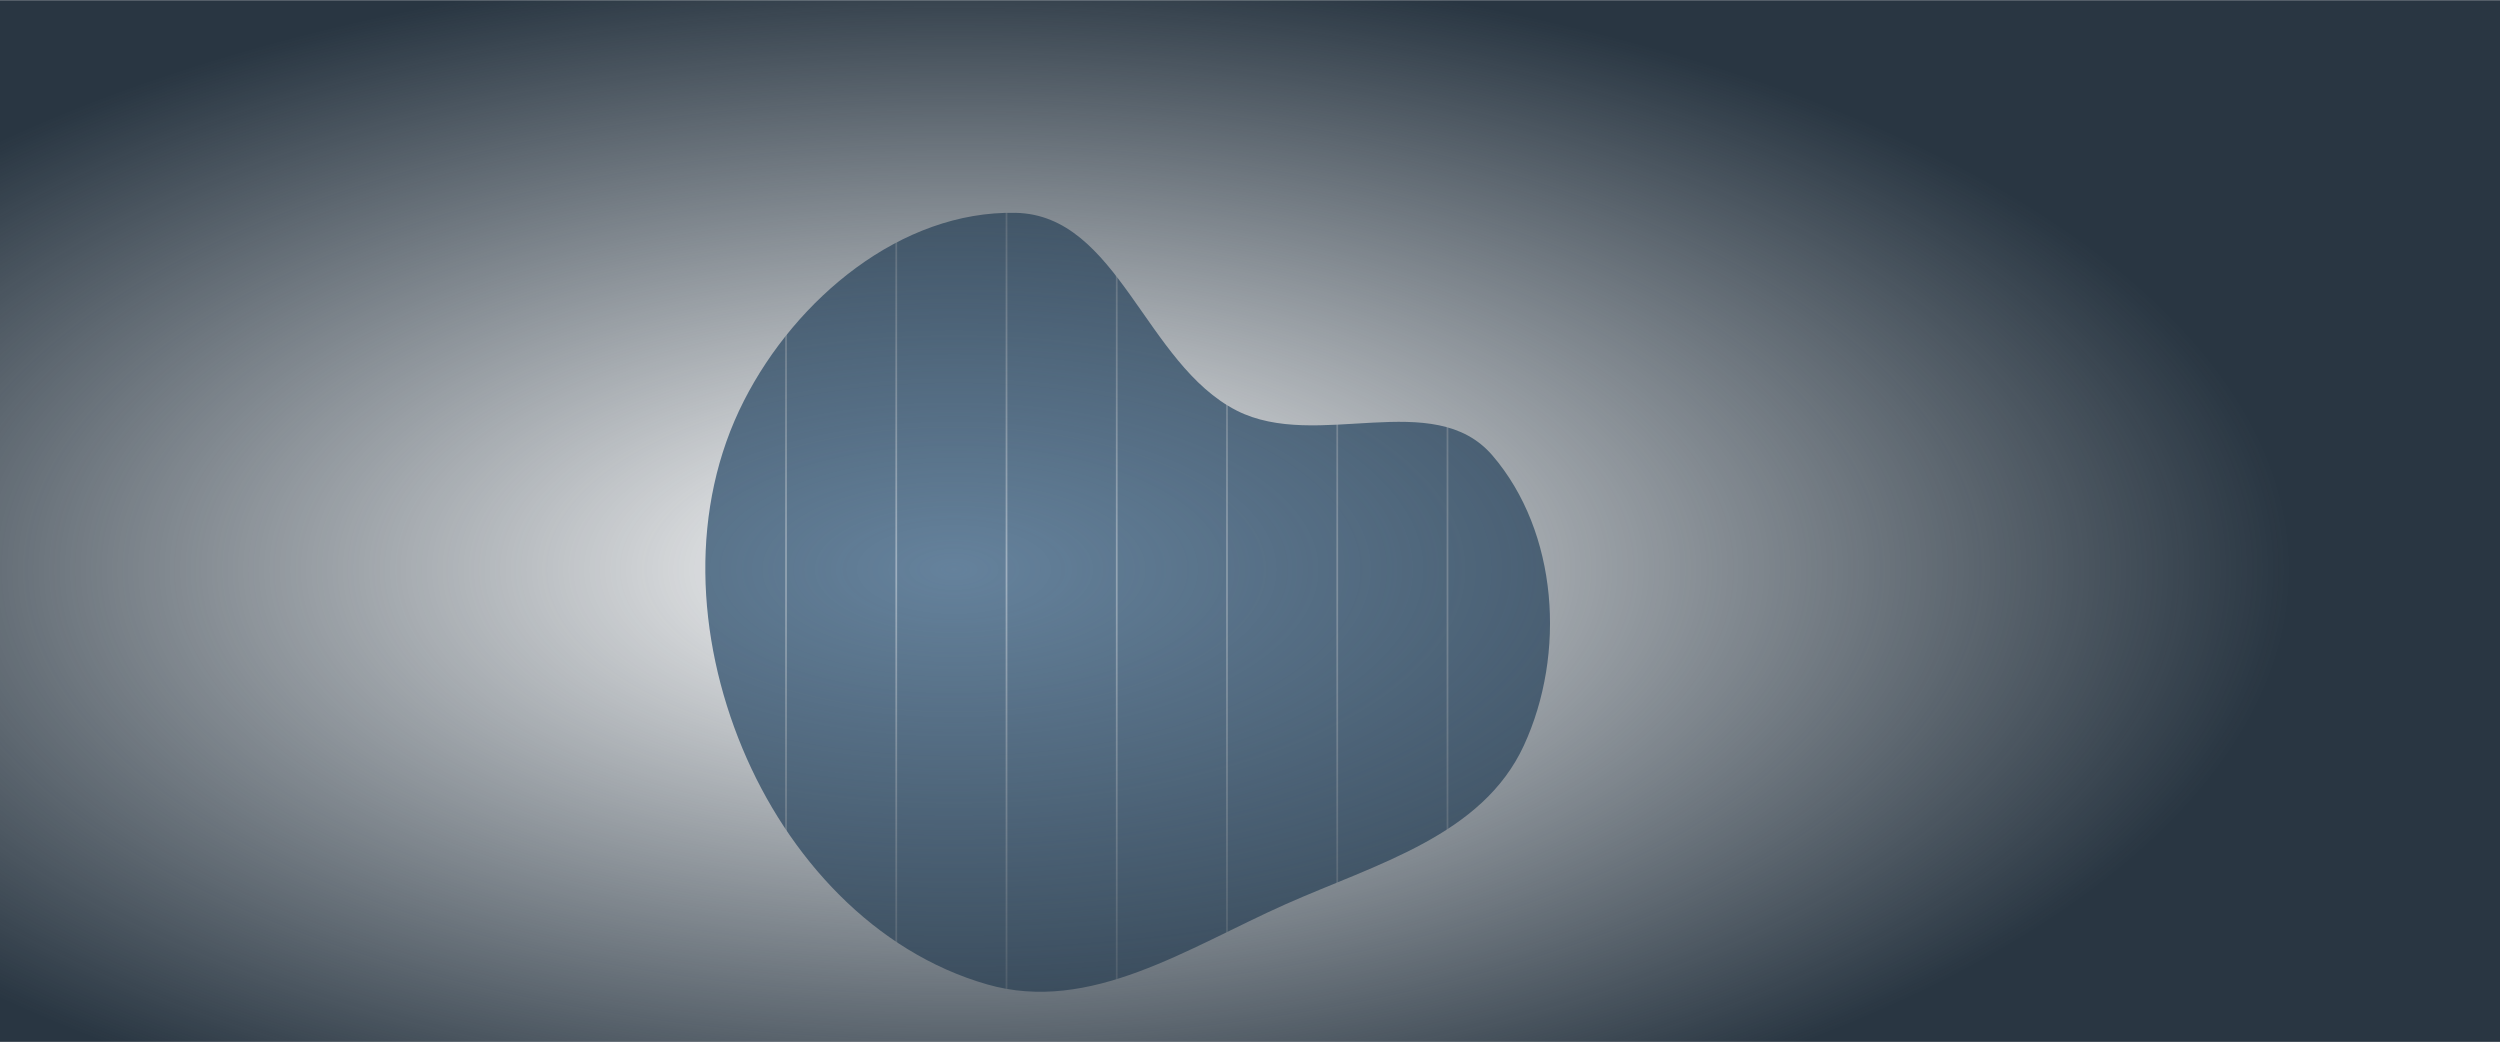 <svg xmlns="http://www.w3.org/2000/svg" width="1440" height="601" viewBox="0 0 1440 601" fill="none"><g clip-path="url(#clip0_40119_1328)"><g filter="url(#filter0_f_40119_1328)"><path fill-rule="evenodd" clip-rule="evenodd" d="M859.655 262.355C897.544 306.526 902.076 376.642 877.77 429.358C853.767 481.417 792.686 497.604 740.47 520.854C684.138 545.937 628.002 584.08 568.603 567.021C503.539 548.335 453.748 493.737 427.621 431.005C400.919 366.893 397.09 292.403 428.55 230.753C458.579 171.907 519.071 121.258 585.003 122.591C643.956 123.783 659.649 209.681 712.332 236.49C758.608 260.038 825.782 222.865 859.655 262.355Z" fill="#65829C"></path></g><g style="mix-blend-mode:overlay"><line x1="389.25" y1="-14.903" x2="389.25" y2="678.097" stroke="white" stroke-opacity="0.4"></line><line x1="452.75" y1="-14.903" x2="452.75" y2="678.097" stroke="white" stroke-opacity="0.4"></line><line x1="516.25" y1="-14.903" x2="516.25" y2="678.097" stroke="white" stroke-opacity="0.4"></line><line x1="579.75" y1="-14.903" x2="579.75" y2="678.097" stroke="white" stroke-opacity="0.4"></line><line x1="643.25" y1="-14.903" x2="643.25" y2="678.097" stroke="white" stroke-opacity="0.4"></line><line x1="706.75" y1="-14.903" x2="706.75" y2="678.097" stroke="white" stroke-opacity="0.4"></line><line x1="770.25" y1="-14.903" x2="770.25" y2="678.097" stroke="white" stroke-opacity="0.4"></line><line x1="833.75" y1="-14.903" x2="833.75" y2="678.097" stroke="white" stroke-opacity="0.4"></line></g><rect y="0.097" width="1440" height="656" fill="url(#paint0_radial_40119_1328)"></rect></g><defs><filter id="filter0_f_40119_1328" x="6.261" y="-277.434" width="1286.55" height="1248.71" filterUnits="userSpaceOnUse" color-interpolation-filters="sRGB"><feGaussianBlur stdDeviation="200"></feGaussianBlur></filter><radialGradient id="paint0_radial_40119_1328" cx="0" cy="0" r="1" gradientUnits="userSpaceOnUse" gradientTransform="translate(548 328.097) rotate(-90) scale(354 777.073)"><stop stop-color="#293642" stop-opacity="0"></stop><stop offset="1" stop-color="#293642"></stop></radialGradient><clipPath id="clip0_40119_1328"><rect width="1440" height="600" fill="white" transform="translate(0 0.097)"></rect></clipPath></defs></svg>